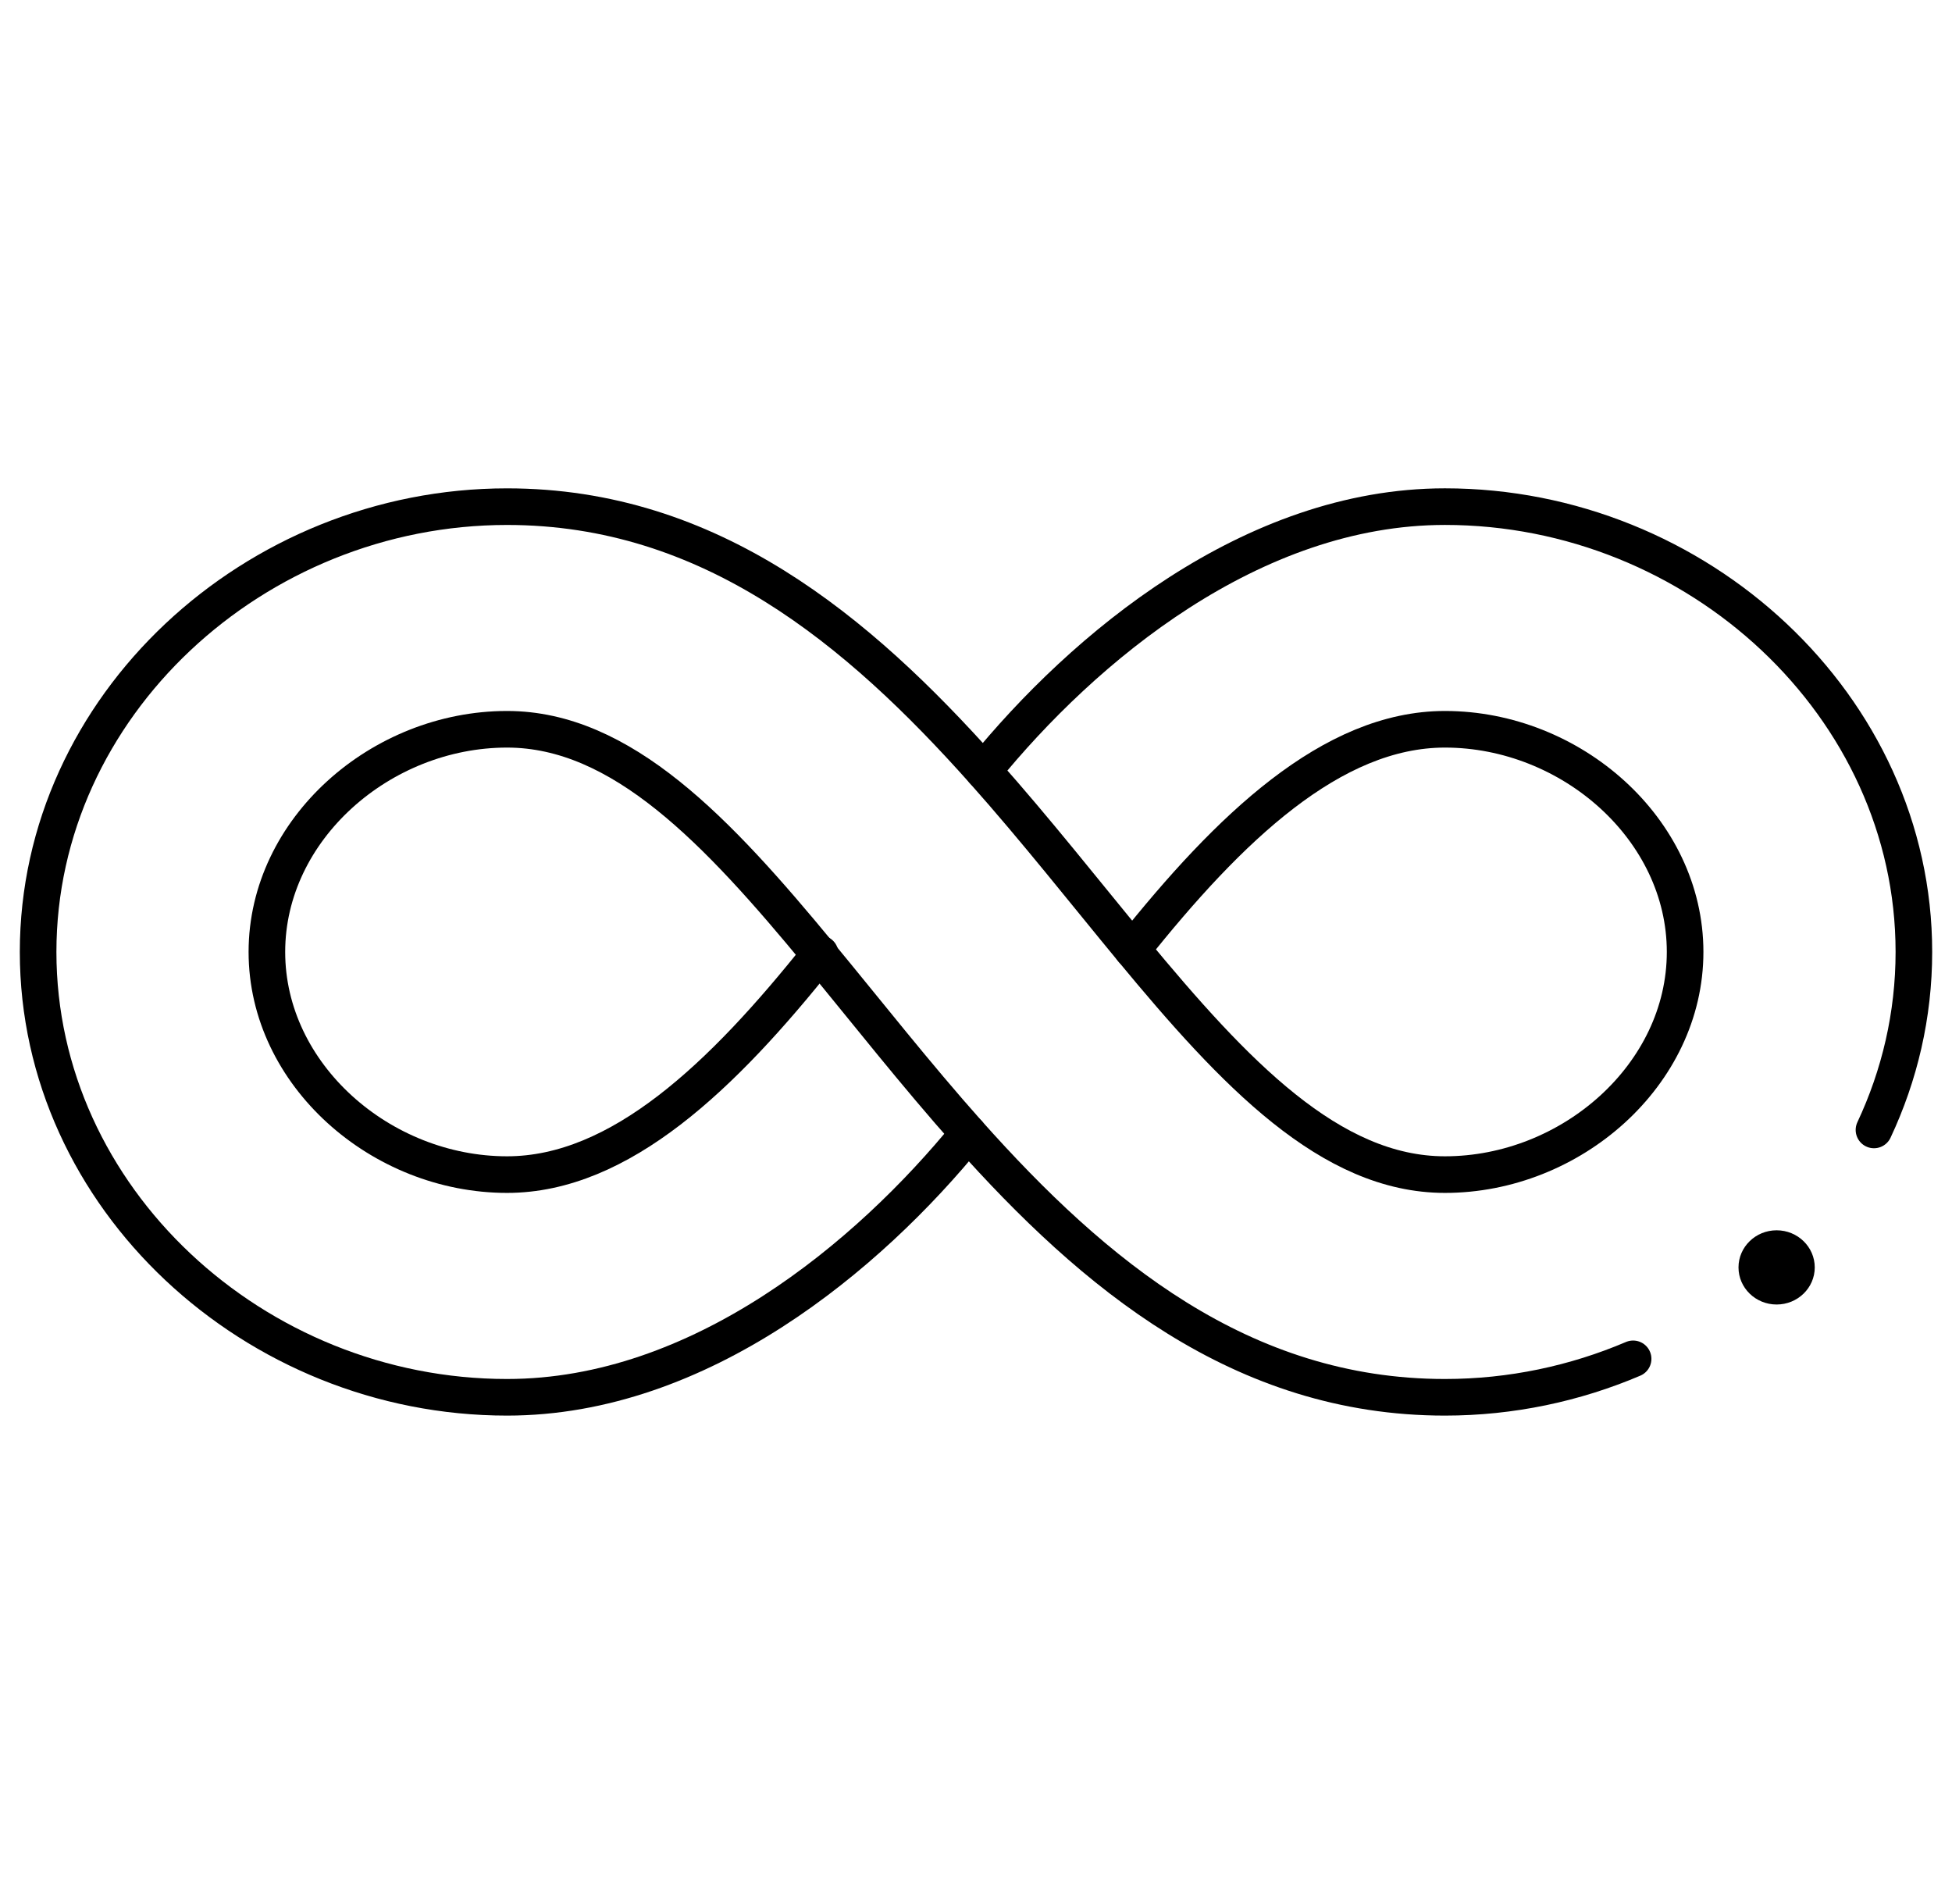 <svg width="80" height="78" viewBox="0 0 80 78" fill="none" xmlns="http://www.w3.org/2000/svg">
<g id="g3141">
<g id="g3143">
<g id="Clip path group">
<mask id="mask0_64_334" style="mask-type:luminance" maskUnits="userSpaceOnUse" x="0" y="0" width="80" height="78">
<g id="clipPath3149">
<path id="path3147" d="M0 0.08H80V77.934H0V0.08Z" fill="white"/>
</g>
</mask>
<g mask="url(#mask0_64_334)">
<g id="g3145">
<g id="g3151">
<path id="path3153" d="M33.584 39.114C33.594 39.101 33.603 39.09 33.613 39.078" stroke="black" stroke-width="1.5" stroke-miterlimit="10" stroke-linecap="round" stroke-linejoin="round"/>
</g>
<g id="g3155">
<path id="path3157" d="M33.584 39.114C29.398 34.04 25.478 29.882 20.781 29.882C15.611 29.882 10.938 33.974 10.938 39.006C10.938 44.038 15.611 48.129 20.781 48.129C25.413 48.129 29.62 44.091 33.584 39.114Z" stroke="black" stroke-width="1.5" stroke-miterlimit="10" stroke-linecap="round" stroke-linejoin="round"/>
</g>
<g id="g3159">
<path id="path3161" d="M46.406 38.911C44.462 36.56 42.462 34.012 40.302 31.588C35.159 25.819 29.116 20.76 20.781 20.76C10.427 20.76 1.562 28.93 1.562 39.007C1.562 49.083 10.427 57.254 20.781 57.254C28.684 57.254 35.58 51.49 39.686 46.442" stroke="black" stroke-width="1.5" stroke-miterlimit="10" stroke-linecap="round" stroke-linejoin="round"/>
</g>
<g id="g3163">
<path id="path3165" d="M46.406 38.91C50.373 33.929 54.584 29.882 59.219 29.882C64.389 29.882 69.062 33.974 69.062 39.006C69.062 44.038 64.389 48.129 59.219 48.129C54.525 48.129 50.597 43.978 46.406 38.91Z" stroke="black" stroke-width="1.5" stroke-miterlimit="10" stroke-linecap="round" stroke-linejoin="round"/>
</g>
<g id="g3167">
<path id="path3169" d="M72.812 53.452C71.95 53.452 71.25 52.771 71.25 51.932C71.25 51.093 71.95 50.411 72.812 50.411C73.675 50.411 74.375 51.093 74.375 51.932C74.375 52.771 73.675 53.452 72.812 53.452Z" fill="black"/>
</g>
<g id="g3171">
<path id="path3173" d="M40.302 31.587C44.408 26.534 51.308 20.759 59.219 20.759C69.574 20.759 78.438 28.929 78.438 39.006C78.438 41.599 77.851 44.065 76.802 46.299" stroke="black" stroke-width="1.5" stroke-miterlimit="10" stroke-linecap="round" stroke-linejoin="round"/>
</g>
<g id="g3175">
<path id="path3177" d="M66.931 55.678C64.552 56.691 61.937 57.254 59.219 57.254C50.867 57.254 44.822 52.204 39.686 46.443C37.527 44.019 35.527 41.467 33.584 39.115" stroke="black" stroke-width="1.5" stroke-miterlimit="10" stroke-linecap="round" stroke-linejoin="round"/>
</g>
</g>
</g>
</g>
</g>
</g>
</svg>
